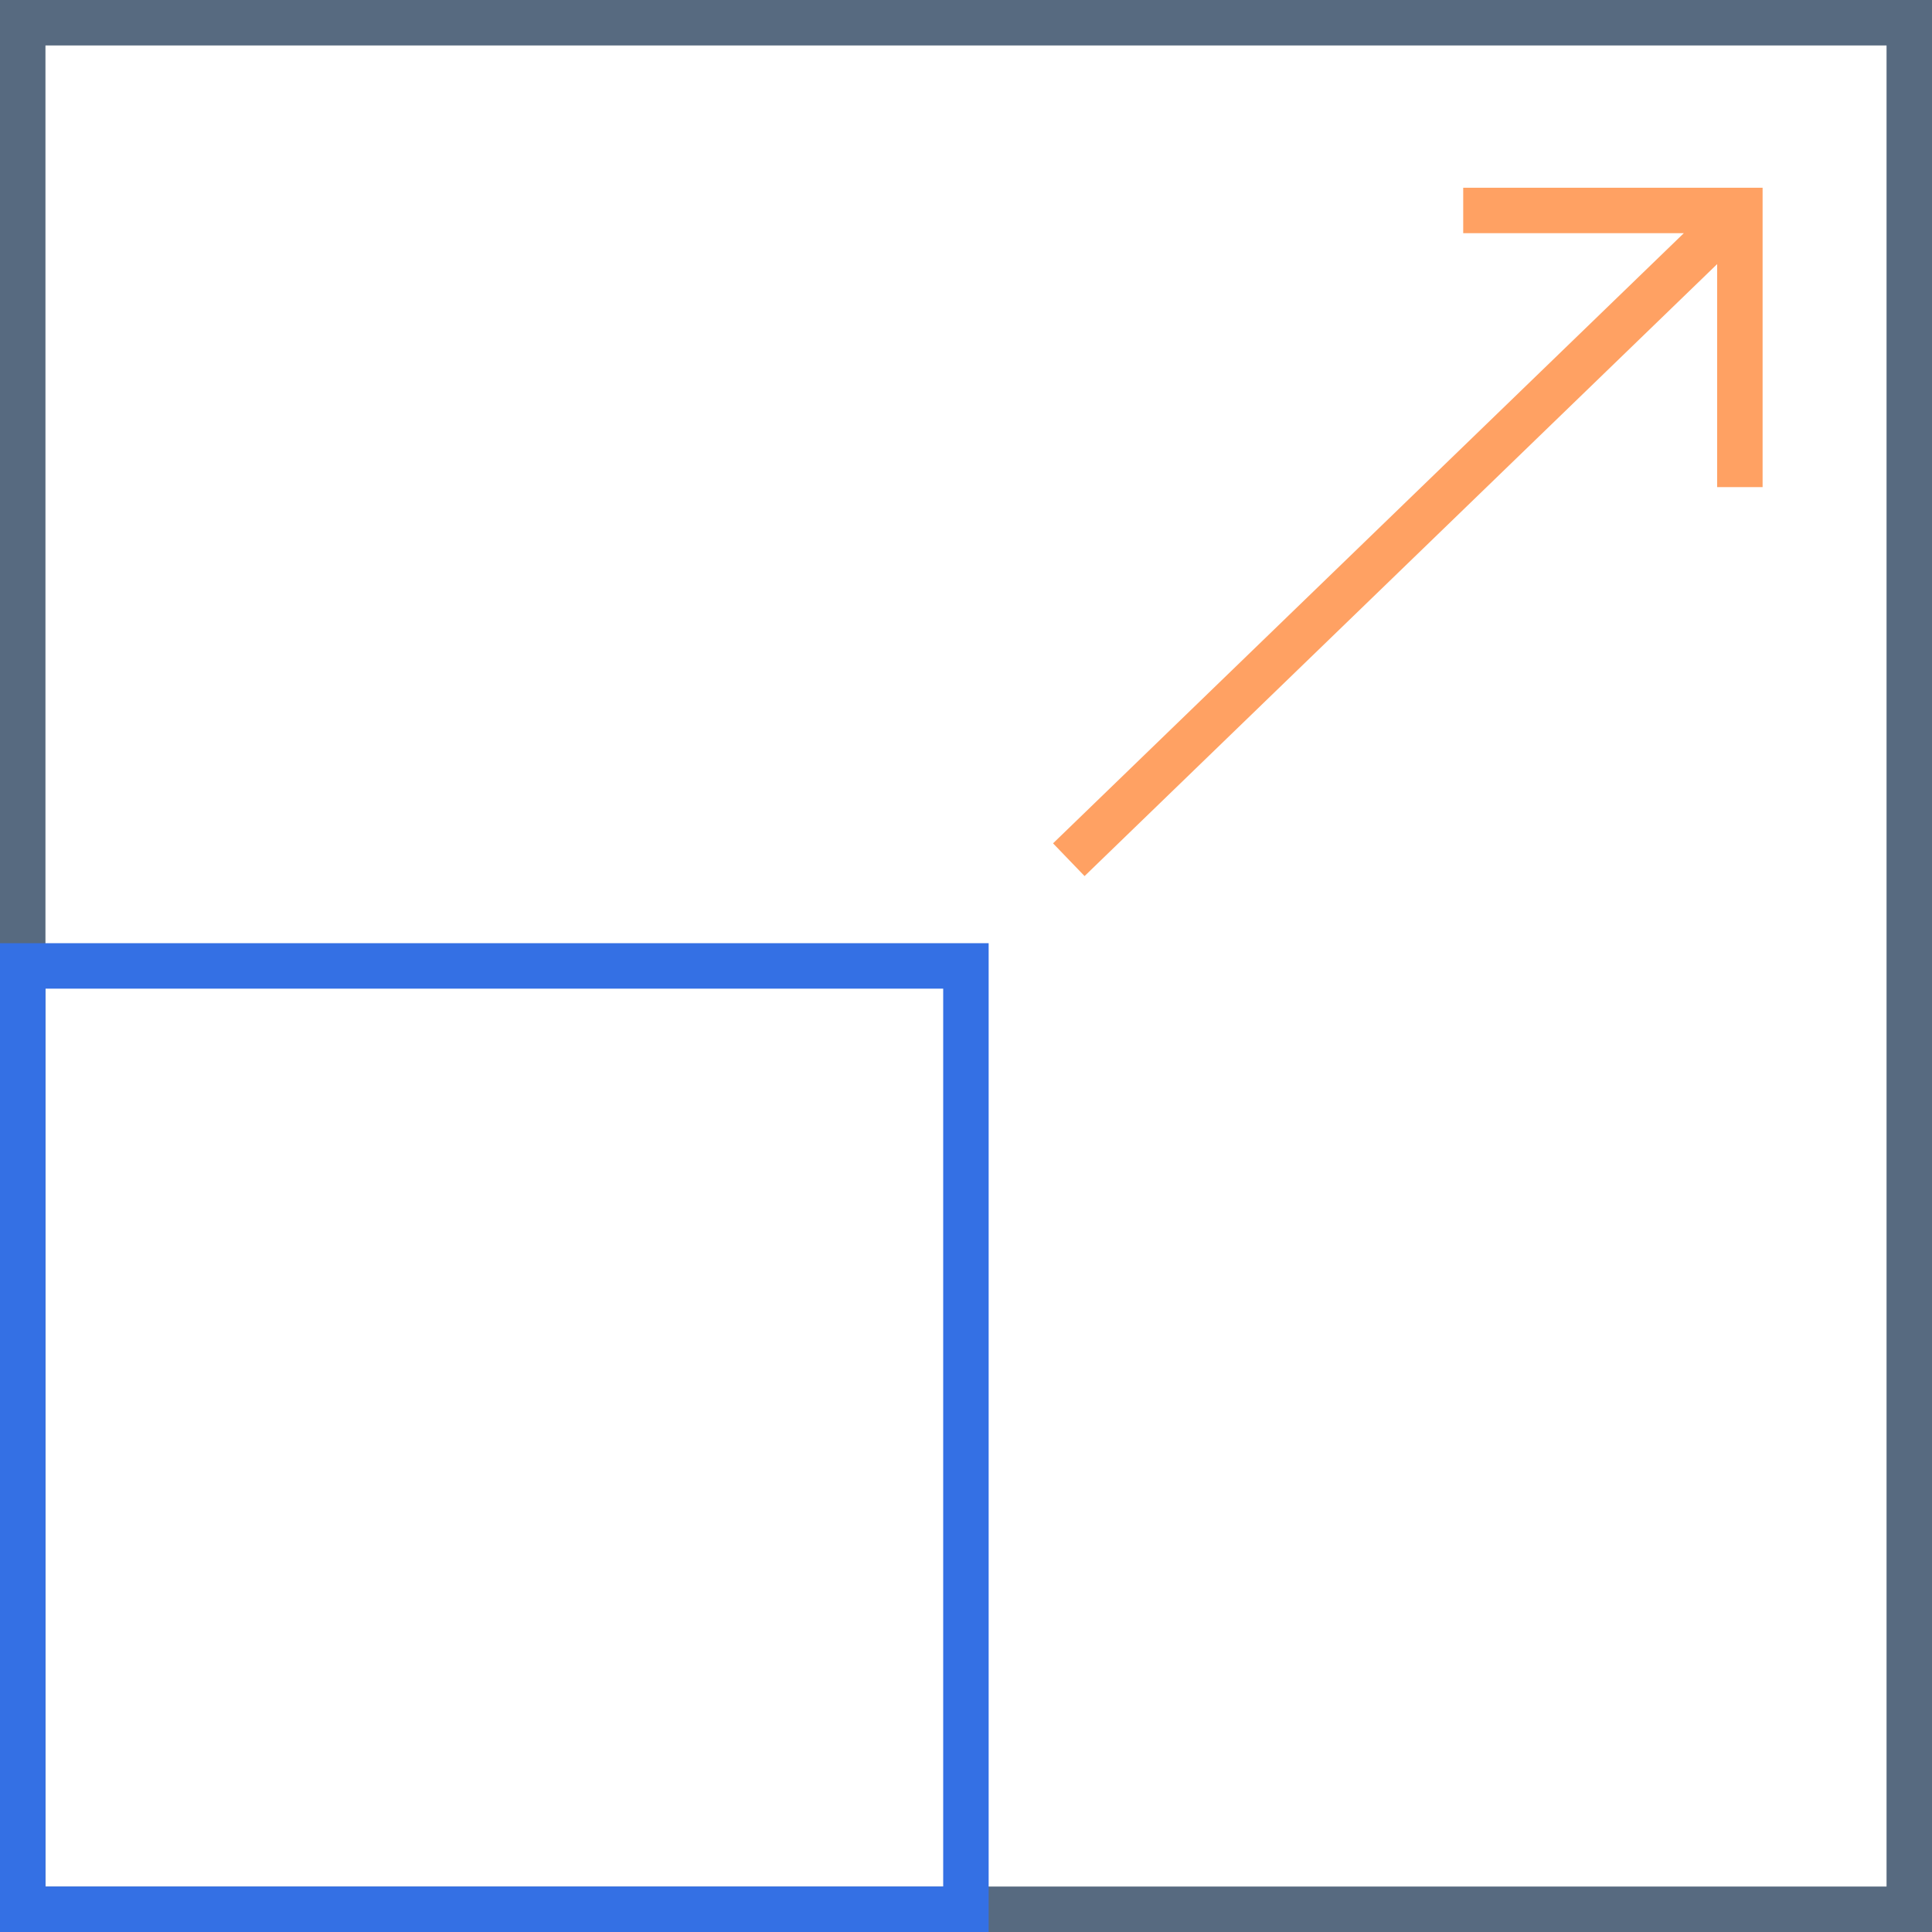 <svg xmlns="http://www.w3.org/2000/svg" viewBox="0 0 127.51 127.51"><defs><style>.a{fill:#576a80;}.b{fill:#3470e4;}.c{fill:#ffa163;}</style></defs><path class="a" d="M127.51,127.51H0V0H127.51ZM3,124.51H124.51V3H3Z"></path><path class="b" d="M65.25,127.51H0V62.25H65.25ZM3,124.51H62.25V65.25H3Z"></path><polygon class="c" points="96.57 12.39 96.57 15.39 111.13 15.39 69.5 55.66 71.58 57.82 113.33 17.43 113.33 32.15 116.33 32.15 116.33 12.39 96.57 12.39"></polygon></svg>